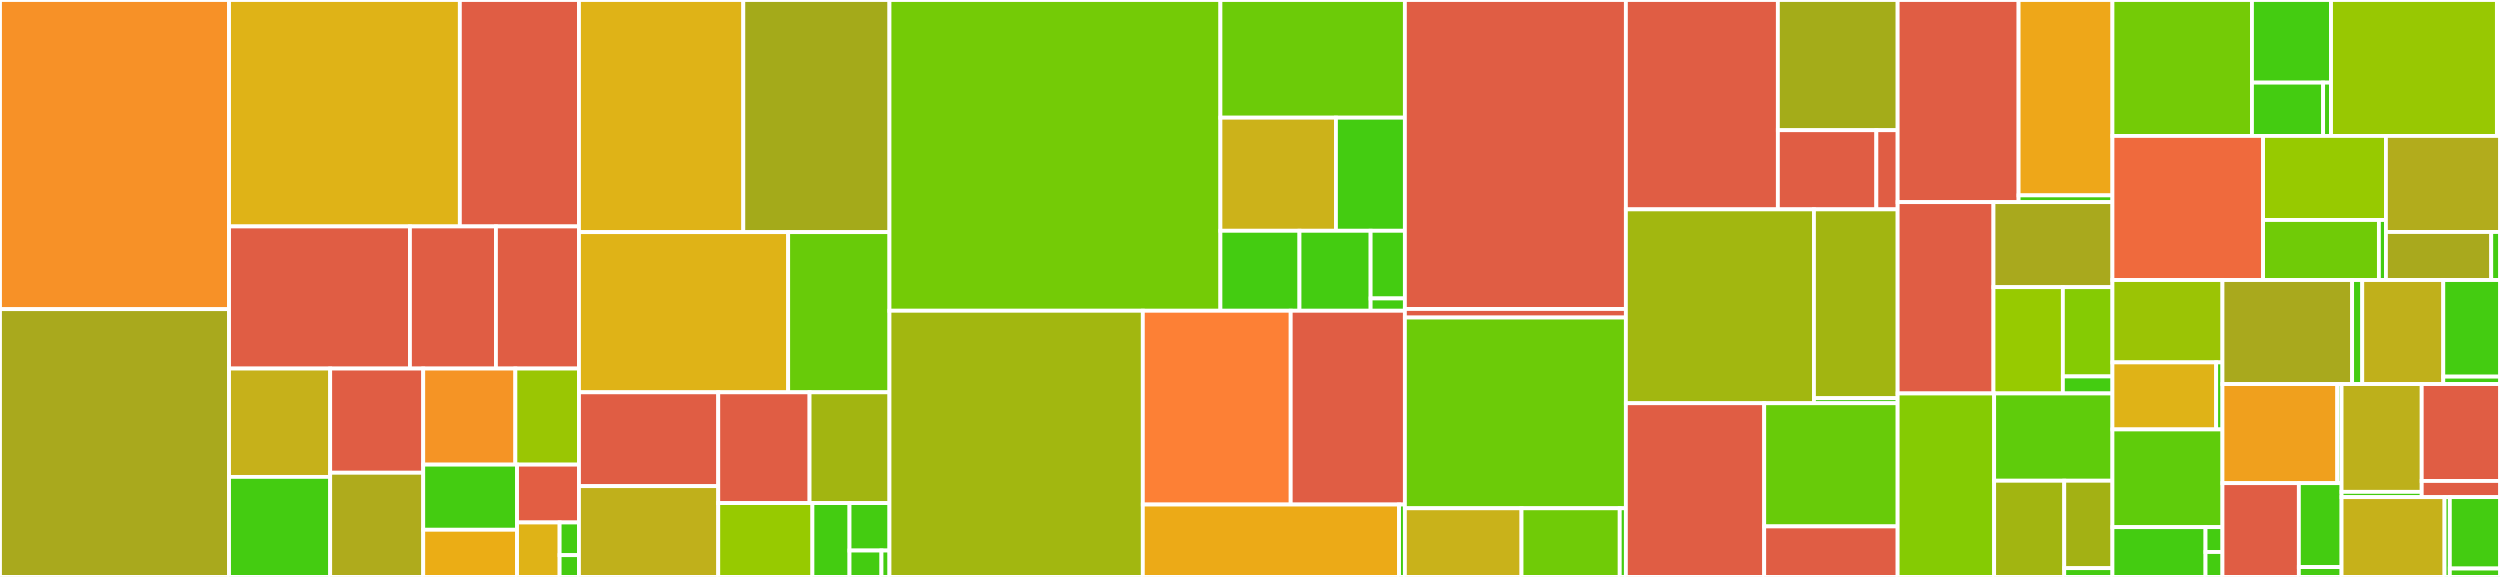 <svg baseProfile="full" width="650" height="150" viewBox="0 0 650 150" version="1.1"
xmlns="http://www.w3.org/2000/svg" xmlns:ev="http://www.w3.org/2001/xml-events"
xmlns:xlink="http://www.w3.org/1999/xlink">

<rect x="0" y="0" width="650" height="150" fill="#333333" stroke="none"/>

<style>rect.s{mask:url(#mask);}</style>
<defs>
  <pattern id="white" width="4" height="4" patternUnits="userSpaceOnUse" patternTransform="rotate(45)">
    <rect width="2" height="2" transform="translate(0,0)" fill="white"></rect>
  </pattern>
  <mask id="mask">
    <rect x="0" y="0" width="100%" height="100%" fill="url(#white)"></rect>
  </mask>
</defs>

<rect x="0" y="0" width="59.549" height="80.383" fill="#f79127" stroke="white" stroke-width="1" class=" tooltipped" data-content="associations/lib/rules_elpp_base.py"><title>associations/lib/rules_elpp_base.py</title></rect>
<rect x="0" y="80.383" width="59.549" height="69.617" fill="#a9a91d" stroke="white" stroke-width="1" class=" tooltipped" data-content="associations/lib/constraint.py"><title>associations/lib/constraint.py</title></rect>
<rect x="59.549" y="0" width="60.011" height="58.873" fill="#dfb317" stroke="white" stroke-width="1" class=" tooltipped" data-content="associations/lib/dms_base.py"><title>associations/lib/dms_base.py</title></rect>
<rect x="119.56" y="0" width="30.974" height="58.873" fill="#e05d44" stroke="white" stroke-width="1" class=" tooltipped" data-content="associations/lib/diff.py"><title>associations/lib/diff.py</title></rect>
<rect x="59.549" y="58.873" width="47.035" height="36.952" fill="#e05d44" stroke="white" stroke-width="1" class=" tooltipped" data-content="associations/lib/process_list.py"><title>associations/lib/process_list.py</title></rect>
<rect x="106.583" y="58.873" width="22.361" height="36.952" fill="#e05d44" stroke="white" stroke-width="1" class=" tooltipped" data-content="associations/lib/product_utils.py"><title>associations/lib/product_utils.py</title></rect>
<rect x="128.944" y="58.873" width="21.59" height="36.952" fill="#e05d44" stroke="white" stroke-width="1" class=" tooltipped" data-content="associations/lib/update_path.py"><title>associations/lib/update_path.py</title></rect>
<rect x="59.549" y="95.825" width="26.296" height="28.171" fill="#c6b11a" stroke="white" stroke-width="1" class=" tooltipped" data-content="associations/lib/log_config.py"><title>associations/lib/log_config.py</title></rect>
<rect x="59.549" y="123.996" width="26.296" height="26.004" fill="#4c1" stroke="white" stroke-width="1" class=" tooltipped" data-content="associations/lib/tests/test_asn_from_list_lib.py"><title>associations/lib/tests/test_asn_from_list_lib.py</title></rect>
<rect x="85.845" y="95.825" width="24.192" height="27.088" fill="#e05d44" stroke="white" stroke-width="1" class=" tooltipped" data-content="associations/lib/decorators.py"><title>associations/lib/decorators.py</title></rect>
<rect x="85.845" y="122.912" width="24.192" height="27.088" fill="#afab1c" stroke="white" stroke-width="1" class=" tooltipped" data-content="associations/lib/keyvalue_registry.py"><title>associations/lib/keyvalue_registry.py</title></rect>
<rect x="110.037" y="95.825" width="23.955" height="24.977" fill="#f59425" stroke="white" stroke-width="1" class=" tooltipped" data-content="associations/lib/utilities.py"><title>associations/lib/utilities.py</title></rect>
<rect x="133.993" y="95.825" width="16.541" height="24.977" fill="#9ac603" stroke="white" stroke-width="1" class=" tooltipped" data-content="associations/lib/acid.py"><title>associations/lib/acid.py</title></rect>
<rect x="110.037" y="120.802" width="24.395" height="16.935" fill="#4c1" stroke="white" stroke-width="1" class=" tooltipped" data-content="associations/lib/rules_level2.py"><title>associations/lib/rules_level2.py</title></rect>
<rect x="110.037" y="137.737" width="24.395" height="12.263" fill="#ebad15" stroke="white" stroke-width="1" class=" tooltipped" data-content="associations/lib/callback_registry.py"><title>associations/lib/callback_registry.py</title></rect>
<rect x="134.432" y="120.802" width="16.101" height="15.042" fill="#e25e43" stroke="white" stroke-width="1" class=" tooltipped" data-content="associations/lib/counter.py"><title>associations/lib/counter.py</title></rect>
<rect x="134.432" y="135.843" width="11.069" height="14.157" fill="#dfb317" stroke="white" stroke-width="1" class=" tooltipped" data-content="associations/lib/member.py"><title>associations/lib/member.py</title></rect>
<rect x="145.502" y="135.843" width="5.032" height="8.494" fill="#4c1" stroke="white" stroke-width="1" class=" tooltipped" data-content="associations/lib/association_rules.py"><title>associations/lib/association_rules.py</title></rect>
<rect x="145.502" y="144.337" width="5.032" height="5.663" fill="#4c1" stroke="white" stroke-width="1" class=" tooltipped" data-content="associations/lib/ioregistry.py"><title>associations/lib/ioregistry.py</title></rect>
<rect x="150.533" y="0" width="42.724" height="60.353" fill="#dfb317" stroke="white" stroke-width="1" class=" tooltipped" data-content="associations/association.py"><title>associations/association.py</title></rect>
<rect x="193.258" y="0" width="38.003" height="60.353" fill="#a4aa1a" stroke="white" stroke-width="1" class=" tooltipped" data-content="associations/registry.py"><title>associations/registry.py</title></rect>
<rect x="150.533" y="60.353" width="54.389" height="41.647" fill="#dfb317" stroke="white" stroke-width="1" class=" tooltipped" data-content="associations/main.py"><title>associations/main.py</title></rect>
<rect x="204.922" y="60.353" width="26.339" height="41.647" fill="#68cb09" stroke="white" stroke-width="1" class=" tooltipped" data-content="associations/generate.py"><title>associations/generate.py</title></rect>
<rect x="150.533" y="102.0" width="36.209" height="24.393" fill="#e05d44" stroke="white" stroke-width="1" class=" tooltipped" data-content="associations/skycell_asn.py"><title>associations/skycell_asn.py</title></rect>
<rect x="150.533" y="126.393" width="36.209" height="23.607" fill="#c0b01b" stroke="white" stroke-width="1" class=" tooltipped" data-content="associations/association_io.py"><title>associations/association_io.py</title></rect>
<rect x="186.742" y="102.0" width="23.743" height="28.8" fill="#e05d44" stroke="white" stroke-width="1" class=" tooltipped" data-content="associations/load_as_asn.py"><title>associations/load_as_asn.py</title></rect>
<rect x="210.485" y="102.0" width="20.775" height="28.8" fill="#a2b511" stroke="white" stroke-width="1" class=" tooltipped" data-content="associations/pool.py"><title>associations/pool.py</title></rect>
<rect x="186.742" y="130.8" width="24.485" height="19.2" fill="#97ca00" stroke="white" stroke-width="1" class=" tooltipped" data-content="associations/asn_from_list.py"><title>associations/asn_from_list.py</title></rect>
<rect x="211.227" y="130.8" width="9.646" height="19.2" fill="#4c1" stroke="white" stroke-width="1" class=" tooltipped" data-content="associations/__init__.py"><title>associations/__init__.py</title></rect>
<rect x="220.873" y="130.8" width="10.388" height="12.343" fill="#4c1" stroke="white" stroke-width="1" class=" tooltipped" data-content="associations/load_asn.py"><title>associations/load_asn.py</title></rect>
<rect x="220.873" y="143.143" width="8.31" height="6.857" fill="#4c1" stroke="white" stroke-width="1" class=" tooltipped" data-content="associations/exceptions.py"><title>associations/exceptions.py</title></rect>
<rect x="229.183" y="143.143" width="2.078" height="6.857" fill="#4c1" stroke="white" stroke-width="1" class=" tooltipped" data-content="associations/config.py"><title>associations/config.py</title></rect>
<rect x="231.261" y="0" width="86.047" height="80.794" fill="#74cb06" stroke="white" stroke-width="1" class=" tooltipped" data-content="source_catalog/source_catalog.py"><title>source_catalog/source_catalog.py</title></rect>
<rect x="317.308" y="0" width="47.961" height="30.595" fill="#6ccb08" stroke="white" stroke-width="1" class=" tooltipped" data-content="source_catalog/source_catalog_step.py"><title>source_catalog/source_catalog_step.py</title></rect>
<rect x="317.308" y="30.595" width="30.036" height="29.407" fill="#ccb21a" stroke="white" stroke-width="1" class=" tooltipped" data-content="source_catalog/psf.py"><title>source_catalog/psf.py</title></rect>
<rect x="347.344" y="30.595" width="17.925" height="29.407" fill="#4c1" stroke="white" stroke-width="1" class=" tooltipped" data-content="source_catalog/reference_data.py"><title>source_catalog/reference_data.py</title></rect>
<rect x="317.308" y="60.001" width="20.555" height="20.793" fill="#4c1" stroke="white" stroke-width="1" class=" tooltipped" data-content="source_catalog/background.py"><title>source_catalog/background.py</title></rect>
<rect x="337.863" y="60.001" width="18.499" height="20.793" fill="#4c1" stroke="white" stroke-width="1" class=" tooltipped" data-content="source_catalog/detection.py"><title>source_catalog/detection.py</title></rect>
<rect x="356.362" y="60.001" width="8.907" height="17.594" fill="#4c1" stroke="white" stroke-width="1" class=" tooltipped" data-content="source_catalog/_wcs_helpers.py"><title>source_catalog/_wcs_helpers.py</title></rect>
<rect x="356.362" y="77.595" width="8.907" height="3.199" fill="#4c1" stroke="white" stroke-width="1" class=" tooltipped" data-content="source_catalog/__init__.py"><title>source_catalog/__init__.py</title></rect>
<rect x="231.261" y="80.794" width="65.872" height="69.206" fill="#a2b710" stroke="white" stroke-width="1" class=" tooltipped" data-content="resample/resample.py"><title>resample/resample.py</title></rect>
<rect x="297.133" y="80.794" width="38.45" height="50.389" fill="#fd8035" stroke="white" stroke-width="1" class=" tooltipped" data-content="resample/resample_step.py"><title>resample/resample_step.py</title></rect>
<rect x="335.583" y="80.794" width="29.686" height="50.389" fill="#e05d44" stroke="white" stroke-width="1" class=" tooltipped" data-content="resample/resample_utils.py"><title>resample/resample_utils.py</title></rect>
<rect x="297.133" y="131.183" width="66.622" height="18.817" fill="#ecaa17" stroke="white" stroke-width="1" class=" tooltipped" data-content="resample/gwcs_drizzle.py"><title>resample/gwcs_drizzle.py</title></rect>
<rect x="363.755" y="131.183" width="1.514" height="18.817" fill="#4c1" stroke="white" stroke-width="1" class=" tooltipped" data-content="resample/__init__.py"><title>resample/__init__.py</title></rect>
<rect x="365.269" y="0" width="57.459" height="80.331" fill="#e05d44" stroke="white" stroke-width="1" class=" tooltipped" data-content="regtest/regtestdata.py"><title>regtest/regtestdata.py</title></rect>
<rect x="365.269" y="80.331" width="57.459" height="2.231" fill="#e05d44" stroke="white" stroke-width="1" class=" tooltipped" data-content="regtest/util.py"><title>regtest/util.py</title></rect>
<rect x="365.269" y="82.562" width="57.459" height="49.587" fill="#6ccb08" stroke="white" stroke-width="1" class=" tooltipped" data-content="refpix/data.py"><title>refpix/data.py</title></rect>
<rect x="365.269" y="132.149" width="30.326" height="17.851" fill="#c9b21a" stroke="white" stroke-width="1" class=" tooltipped" data-content="refpix/refpix_step.py"><title>refpix/refpix_step.py</title></rect>
<rect x="395.594" y="132.149" width="25.537" height="17.851" fill="#70cb07" stroke="white" stroke-width="1" class=" tooltipped" data-content="refpix/refpix.py"><title>refpix/refpix.py</title></rect>
<rect x="421.132" y="132.149" width="1.596" height="17.851" fill="#4c1" stroke="white" stroke-width="1" class=" tooltipped" data-content="refpix/__init__.py"><title>refpix/__init__.py</title></rect>
<rect x="422.728" y="0" width="39.518" height="54.435" fill="#e05d44" stroke="white" stroke-width="1" class=" tooltipped" data-content="assign_wcs/utils.py"><title>assign_wcs/utils.py</title></rect>
<rect x="462.245" y="0" width="31.143" height="33.851" fill="#a4ac19" stroke="white" stroke-width="1" class=" tooltipped" data-content="assign_wcs/assign_wcs_step.py"><title>assign_wcs/assign_wcs_step.py</title></rect>
<rect x="462.245" y="33.851" width="25.606" height="20.585" fill="#e05d44" stroke="white" stroke-width="1" class=" tooltipped" data-content="assign_wcs/pointing.py"><title>assign_wcs/pointing.py</title></rect>
<rect x="487.852" y="33.851" width="5.537" height="20.585" fill="#e05d44" stroke="white" stroke-width="1" class=" tooltipped" data-content="assign_wcs/__init__.py"><title>assign_wcs/__init__.py</title></rect>
<rect x="422.728" y="54.435" width="48.897" height="50.403" fill="#a2b710" stroke="white" stroke-width="1" class=" tooltipped" data-content="tweakreg/tweakreg_step.py"><title>tweakreg/tweakreg_step.py</title></rect>
<rect x="471.625" y="54.435" width="21.763" height="49.094" fill="#a2b511" stroke="white" stroke-width="1" class=" tooltipped" data-content="tweakreg/astrometric_utils.py"><title>tweakreg/astrometric_utils.py</title></rect>
<rect x="471.625" y="103.53" width="21.763" height="1.309" fill="#4c1" stroke="white" stroke-width="1" class=" tooltipped" data-content="tweakreg/__init__.py"><title>tweakreg/__init__.py</title></rect>
<rect x="422.728" y="104.839" width="35.961" height="45.161" fill="#e05d44" stroke="white" stroke-width="1" class=" tooltipped" data-content="patch_match/patch_match.py"><title>patch_match/patch_match.py</title></rect>
<rect x="458.689" y="104.839" width="34.699" height="32.023" fill="#68cb09" stroke="white" stroke-width="1" class=" tooltipped" data-content="patch_match/test/test_patch_match.py"><title>patch_match/test/test_patch_match.py</title></rect>
<rect x="458.689" y="136.862" width="34.699" height="13.138" fill="#e05d44" stroke="white" stroke-width="1" class=" tooltipped" data-content="patch_match/patch_plot.py"><title>patch_match/patch_plot.py</title></rect>
<rect x="493.388" y="0" width="31.446" height="52.551" fill="#e05d44" stroke="white" stroke-width="1" class=" tooltipped" data-content="pipeline/mosaic_pipeline.py"><title>pipeline/mosaic_pipeline.py</title></rect>
<rect x="524.835" y="0" width="24.398" height="50.799" fill="#eea719" stroke="white" stroke-width="1" class=" tooltipped" data-content="pipeline/exposure_pipeline.py"><title>pipeline/exposure_pipeline.py</title></rect>
<rect x="524.835" y="50.799" width="24.398" height="1.752" fill="#4c1" stroke="white" stroke-width="1" class=" tooltipped" data-content="pipeline/__init__.py"><title>pipeline/__init__.py</title></rect>
<rect x="493.388" y="52.551" width="24.915" height="49.745" fill="#e05d44" stroke="white" stroke-width="1" class=" tooltipped" data-content="lib/signal_slot.py"><title>lib/signal_slot.py</title></rect>
<rect x="518.304" y="52.551" width="30.929" height="22.109" fill="#a9a91d" stroke="white" stroke-width="1" class=" tooltipped" data-content="lib/basic_utils.py"><title>lib/basic_utils.py</title></rect>
<rect x="518.304" y="74.66" width="18.042" height="27.636" fill="#97ca00" stroke="white" stroke-width="1" class=" tooltipped" data-content="lib/suffix.py"><title>lib/suffix.py</title></rect>
<rect x="536.346" y="74.66" width="12.887" height="23.214" fill="#85cb03" stroke="white" stroke-width="1" class=" tooltipped" data-content="lib/progress.py"><title>lib/progress.py</title></rect>
<rect x="536.346" y="97.874" width="12.887" height="4.422" fill="#4c1" stroke="white" stroke-width="1" class=" tooltipped" data-content="lib/dqflags.py"><title>lib/dqflags.py</title></rect>
<rect x="493.388" y="102.296" width="25.085" height="47.704" fill="#85cb03" stroke="white" stroke-width="1" class=" tooltipped" data-content="multiband_catalog/multiband_catalog_step.py"><title>multiband_catalog/multiband_catalog_step.py</title></rect>
<rect x="518.474" y="102.296" width="30.759" height="22.694" fill="#5fcc0b" stroke="white" stroke-width="1" class=" tooltipped" data-content="multiband_catalog/detection_image.py"><title>multiband_catalog/detection_image.py</title></rect>
<rect x="518.474" y="124.99" width="18.228" height="25.01" fill="#a2b511" stroke="white" stroke-width="1" class=" tooltipped" data-content="multiband_catalog/utils.py"><title>multiband_catalog/utils.py</title></rect>
<rect x="536.701" y="124.99" width="12.532" height="22.736" fill="#a3b114" stroke="white" stroke-width="1" class=" tooltipped" data-content="multiband_catalog/background.py"><title>multiband_catalog/background.py</title></rect>
<rect x="536.701" y="147.726" width="12.532" height="2.274" fill="#4c1" stroke="white" stroke-width="1" class=" tooltipped" data-content="multiband_catalog/__init__.py"><title>multiband_catalog/__init__.py</title></rect>
<rect x="549.233" y="0" width="36.276" height="35.344" fill="#74cb06" stroke="white" stroke-width="1" class=" tooltipped" data-content="outlier_detection/utils.py"><title>outlier_detection/utils.py</title></rect>
<rect x="585.509" y="0" width="20.556" height="21.484" fill="#4c1" stroke="white" stroke-width="1" class=" tooltipped" data-content="outlier_detection/outlier_detection_step.py"><title>outlier_detection/outlier_detection_step.py</title></rect>
<rect x="585.509" y="21.484" width="18.501" height="13.86" fill="#4c1" stroke="white" stroke-width="1" class=" tooltipped" data-content="outlier_detection/_fileio.py"><title>outlier_detection/_fileio.py</title></rect>
<rect x="604.01" y="21.484" width="2.056" height="13.86" fill="#4c1" stroke="white" stroke-width="1" class=" tooltipped" data-content="outlier_detection/__init__.py"><title>outlier_detection/__init__.py</title></rect>
<rect x="606.066" y="0" width="43.128" height="35.344" fill="#98c802" stroke="white" stroke-width="1" class=" tooltipped" data-content="ramp_fitting/ramp_fit_step.py"><title>ramp_fitting/ramp_fit_step.py</title></rect>
<rect x="649.194" y="0" width="0.806" height="35.344" fill="#4c1" stroke="white" stroke-width="1" class=" tooltipped" data-content="ramp_fitting/__init__.py"><title>ramp_fitting/__init__.py</title></rect>
<rect x="549.233" y="35.344" width="39.166" height="37.465" fill="#ef6a3d" stroke="white" stroke-width="1" class=" tooltipped" data-content="conftest.py"><title>conftest.py</title></rect>
<rect x="588.399" y="35.344" width="31.941" height="21.854" fill="#97ca00" stroke="white" stroke-width="1" class=" tooltipped" data-content="datamodels/library.py"><title>datamodels/library.py</title></rect>
<rect x="588.399" y="57.198" width="30.116" height="15.61" fill="#70cb07" stroke="white" stroke-width="1" class=" tooltipped" data-content="datamodels/filetype.py"><title>datamodels/filetype.py</title></rect>
<rect x="618.515" y="57.198" width="1.825" height="15.61" fill="#4c1" stroke="white" stroke-width="1" class=" tooltipped" data-content="datamodels/__init__.py"><title>datamodels/__init__.py</title></rect>
<rect x="620.34" y="35.344" width="29.66" height="24.976" fill="#b2ac1c" stroke="white" stroke-width="1" class=" tooltipped" data-content="dq_init/dq_init_step.py"><title>dq_init/dq_init_step.py</title></rect>
<rect x="620.34" y="60.32" width="27.378" height="12.488" fill="#a9a91d" stroke="white" stroke-width="1" class=" tooltipped" data-content="dq_init/dq_initialization.py"><title>dq_init/dq_initialization.py</title></rect>
<rect x="647.718" y="60.32" width="2.282" height="12.488" fill="#4c1" stroke="white" stroke-width="1" class=" tooltipped" data-content="dq_init/__init__.py"><title>dq_init/__init__.py</title></rect>
<rect x="549.233" y="72.809" width="28.606" height="21.414" fill="#9bc405" stroke="white" stroke-width="1" class=" tooltipped" data-content="flatfield/flat_field.py"><title>flatfield/flat_field.py</title></rect>
<rect x="549.233" y="94.223" width="26.971" height="17.43" fill="#dfb317" stroke="white" stroke-width="1" class=" tooltipped" data-content="flatfield/flat_field_step.py"><title>flatfield/flat_field_step.py</title></rect>
<rect x="576.204" y="94.223" width="1.635" height="17.43" fill="#4c1" stroke="white" stroke-width="1" class=" tooltipped" data-content="flatfield/__init__.py"><title>flatfield/__init__.py</title></rect>
<rect x="549.233" y="111.653" width="28.606" height="25.398" fill="#5fcc0b" stroke="white" stroke-width="1" class=" tooltipped" data-content="stpipe/core.py"><title>stpipe/core.py</title></rect>
<rect x="549.233" y="137.052" width="24.205" height="12.948" fill="#4c1" stroke="white" stroke-width="1" class=" tooltipped" data-content="stpipe/utilities.py"><title>stpipe/utilities.py</title></rect>
<rect x="573.438" y="137.052" width="4.401" height="6.474" fill="#4c1" stroke="white" stroke-width="1" class=" tooltipped" data-content="stpipe/__init__.py"><title>stpipe/__init__.py</title></rect>
<rect x="573.438" y="143.526" width="4.401" height="6.474" fill="#4c1" stroke="white" stroke-width="1" class=" tooltipped" data-content="stpipe/integration.py"><title>stpipe/integration.py</title></rect>
<rect x="577.839" y="72.809" width="33.71" height="27.047" fill="#a9a91d" stroke="white" stroke-width="1" class=" tooltipped" data-content="skymatch/skymatch_step.py"><title>skymatch/skymatch_step.py</title></rect>
<rect x="611.549" y="72.809" width="2.634" height="27.047" fill="#4c1" stroke="white" stroke-width="1" class=" tooltipped" data-content="skymatch/__init__.py"><title>skymatch/__init__.py</title></rect>
<rect x="614.183" y="72.809" width="21.069" height="27.047" fill="#c0b01b" stroke="white" stroke-width="1" class=" tooltipped" data-content="photom/photom_step.py"><title>photom/photom_step.py</title></rect>
<rect x="635.252" y="72.809" width="14.748" height="25.115" fill="#4c1" stroke="white" stroke-width="1" class=" tooltipped" data-content="photom/photom.py"><title>photom/photom.py</title></rect>
<rect x="635.252" y="97.923" width="14.748" height="1.932" fill="#4c1" stroke="white" stroke-width="1" class=" tooltipped" data-content="photom/__init__.py"><title>photom/__init__.py</title></rect>
<rect x="577.839" y="99.855" width="29.861" height="25.762" fill="#f0a01d" stroke="white" stroke-width="1" class=" tooltipped" data-content="flux/flux_step.py"><title>flux/flux_step.py</title></rect>
<rect x="607.7" y="99.855" width="1.106" height="25.762" fill="#4c1" stroke="white" stroke-width="1" class=" tooltipped" data-content="flux/__init__.py"><title>flux/__init__.py</title></rect>
<rect x="577.839" y="125.618" width="19.865" height="24.382" fill="#e05d44" stroke="white" stroke-width="1" class=" tooltipped" data-content="saturation/saturation_step.py"><title>saturation/saturation_step.py</title></rect>
<rect x="597.704" y="125.618" width="11.101" height="21.816" fill="#4c1" stroke="white" stroke-width="1" class=" tooltipped" data-content="saturation/saturation.py"><title>saturation/saturation.py</title></rect>
<rect x="597.704" y="147.433" width="11.101" height="2.567" fill="#4c1" stroke="white" stroke-width="1" class=" tooltipped" data-content="saturation/__init__.py"><title>saturation/__init__.py</title></rect>
<rect x="608.806" y="99.855" width="20.839" height="28.028" fill="#bdb01b" stroke="white" stroke-width="1" class=" tooltipped" data-content="linearity/linearity_step.py"><title>linearity/linearity_step.py</title></rect>
<rect x="608.806" y="127.883" width="20.839" height="1.367" fill="#4c1" stroke="white" stroke-width="1" class=" tooltipped" data-content="linearity/__init__.py"><title>linearity/__init__.py</title></rect>
<rect x="629.645" y="99.855" width="20.355" height="25.196" fill="#e05d44" stroke="white" stroke-width="1" class=" tooltipped" data-content="scripts/static_preview.py"><title>scripts/static_preview.py</title></rect>
<rect x="629.645" y="125.051" width="20.355" height="4.199" fill="#e05d44" stroke="white" stroke-width="1" class=" tooltipped" data-content="scripts/verify_install_requires.py"><title>scripts/verify_install_requires.py</title></rect>
<rect x="608.806" y="129.25" width="26.776" height="20.75" fill="#c6b11a" stroke="white" stroke-width="1" class=" tooltipped" data-content="dark_current/dark_current_step.py"><title>dark_current/dark_current_step.py</title></rect>
<rect x="635.582" y="129.25" width="1.373" height="20.75" fill="#4c1" stroke="white" stroke-width="1" class=" tooltipped" data-content="dark_current/__init__.py"><title>dark_current/__init__.py</title></rect>
<rect x="636.955" y="129.25" width="13.045" height="18.565" fill="#4c1" stroke="white" stroke-width="1" class=" tooltipped" data-content="step.py"><title>step.py</title></rect>
<rect x="636.955" y="147.816" width="13.045" height="2.184" fill="#4c1" stroke="white" stroke-width="1" class=" tooltipped" data-content="__init__.py"><title>__init__.py</title></rect>
</svg>